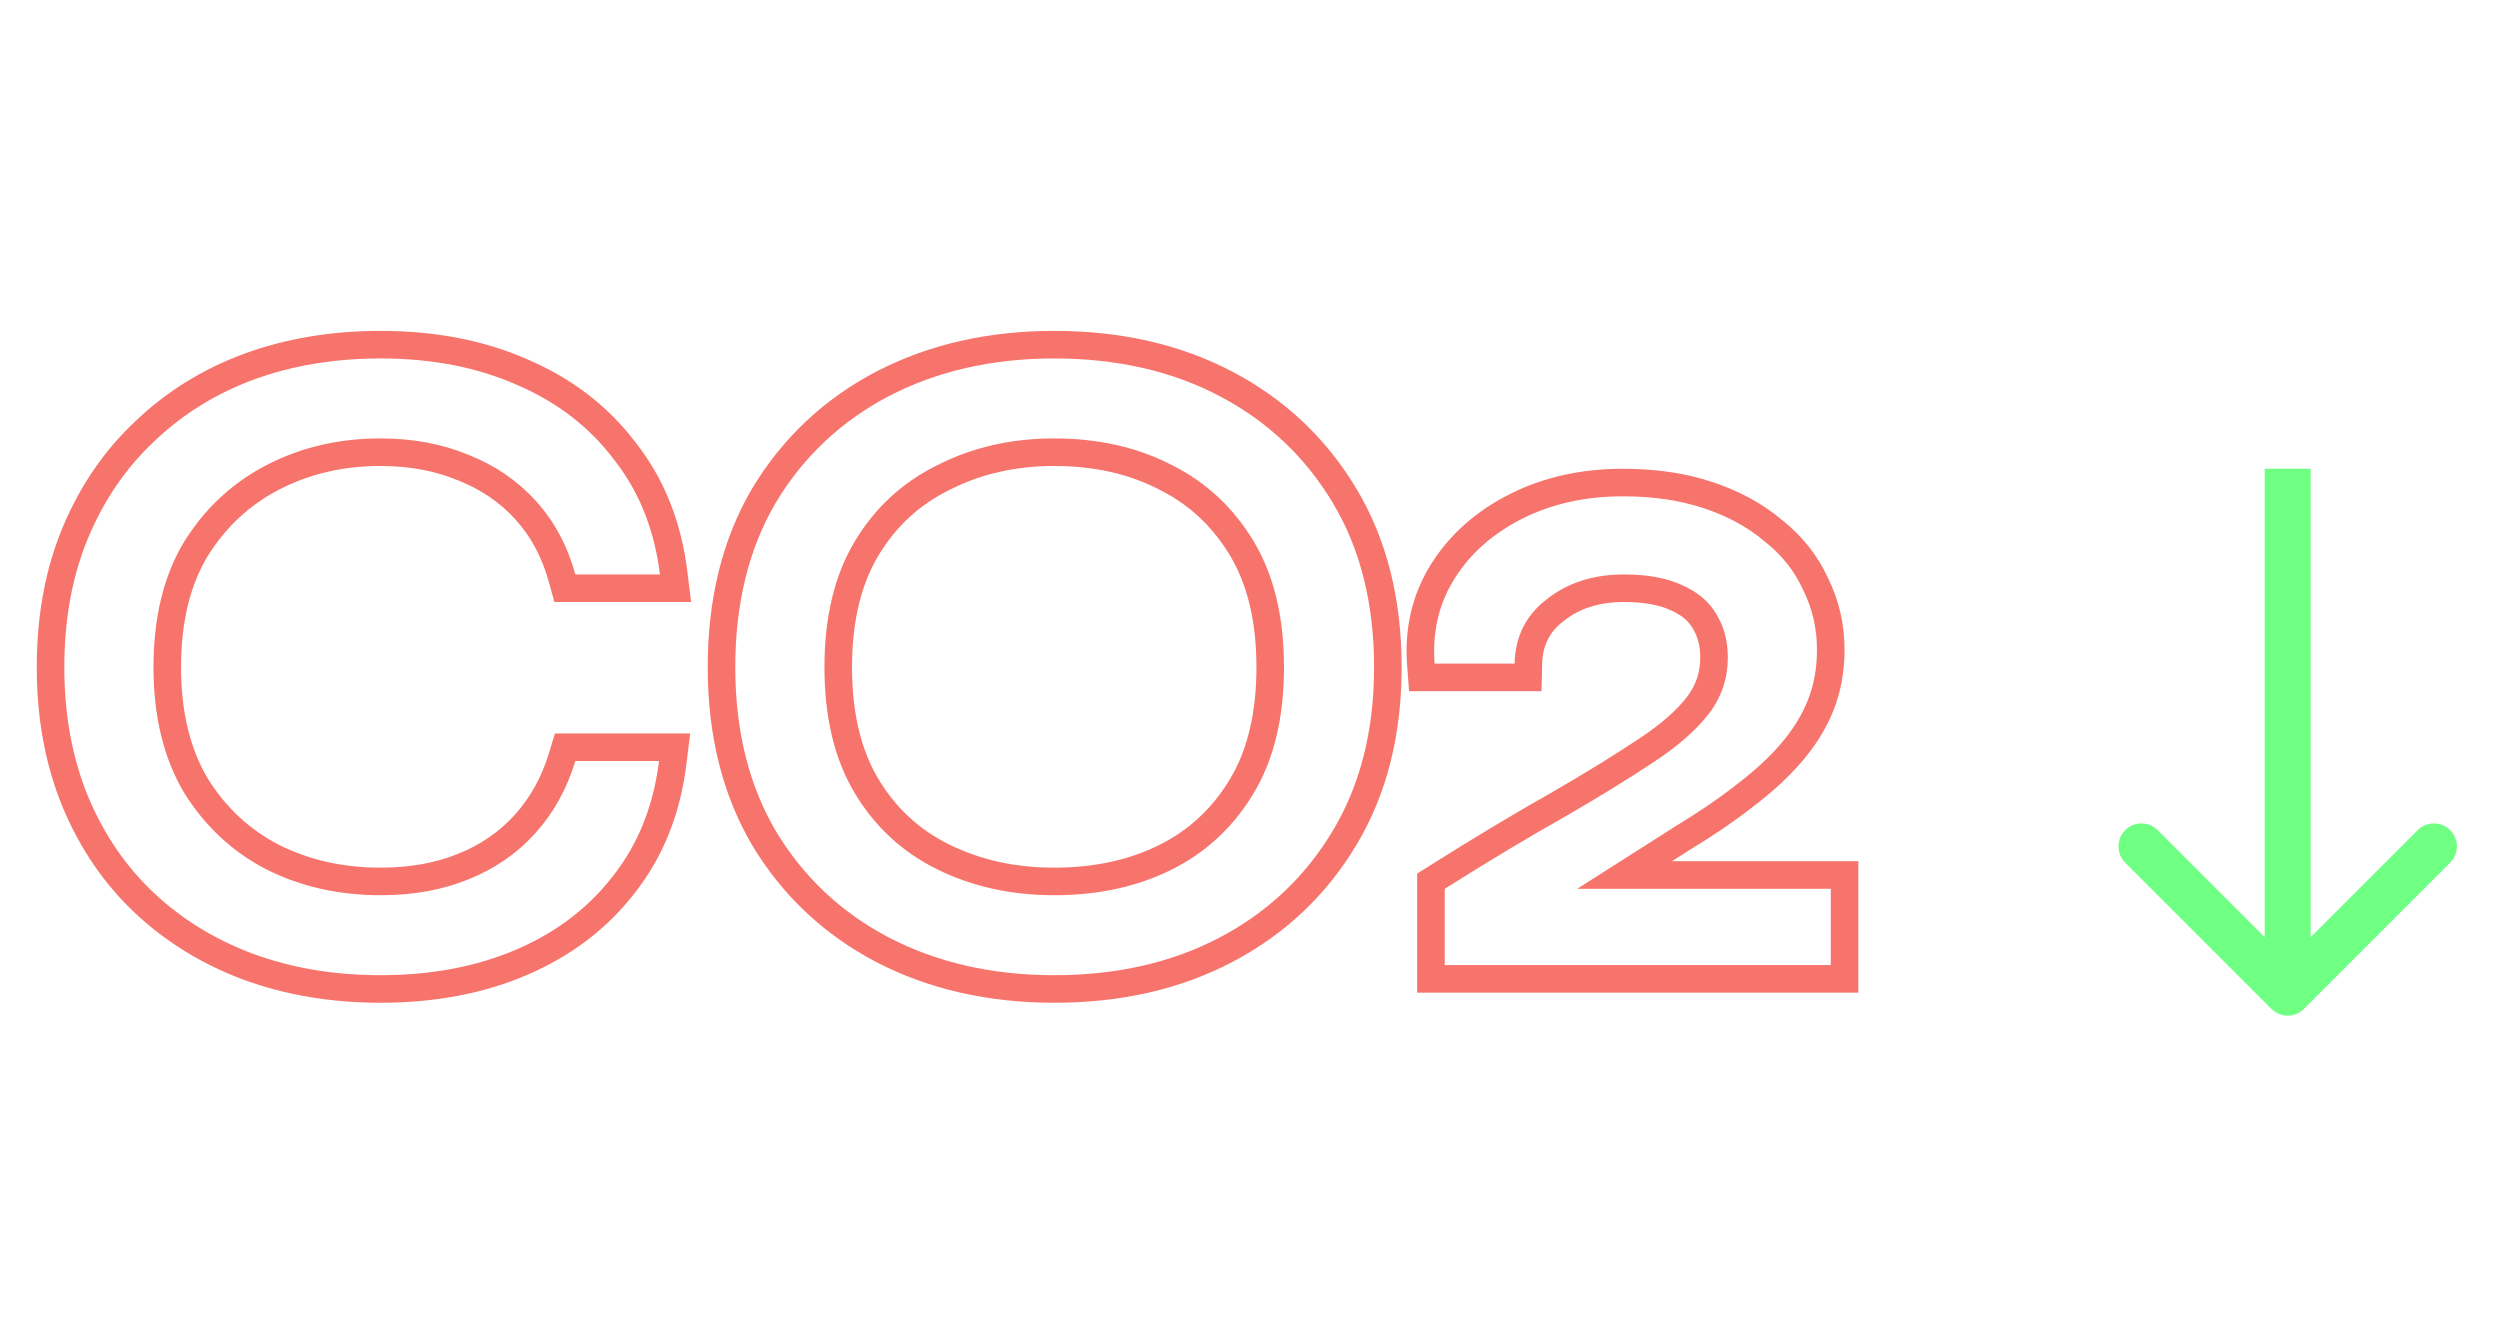 <?xml version="1.0" encoding="UTF-8"?> <svg xmlns="http://www.w3.org/2000/svg" width="272" height="146" viewBox="0 0 272 146" fill="none"><path fill-rule="evenodd" clip-rule="evenodd" d="M182.287 89.9C184.821 88.367 187.021 86.867 188.887 85.4C190.821 83.933 192.421 82.467 193.687 81C195.021 79.467 196.021 77.867 196.687 76.2C197.354 74.533 197.687 72.7 197.687 70.7C197.687 68.367 197.187 66.2 196.187 64.2C195.254 62.133 193.854 60.367 191.987 58.9C190.187 57.367 187.987 56.167 185.387 55.3C182.787 54.433 179.854 54 176.587 54C172.521 54 168.887 54.8 165.687 56.4C162.487 58 160.021 60.167 158.287 62.9C157.07 64.819 156.346 66.919 156.115 69.2C156.105 69.301 156.096 69.403 156.087 69.505C156.016 70.377 156.016 71.276 156.087 72.2H164.787C164.854 69.267 166.021 66.933 168.287 65.2C170.554 63.4 173.354 62.5 176.687 62.5C179.287 62.5 181.421 62.9 183.087 63.7C184.754 64.433 185.987 65.5 186.787 66.9C187.587 68.233 187.987 69.767 187.987 71.5C187.987 73.833 187.287 75.9 185.887 77.7C184.487 79.5 182.454 81.267 179.787 83C177.187 84.733 173.987 86.7 170.187 88.9C166.387 91.033 162.054 93.633 157.187 96.7V105H199.187V96.7H171.602L182.287 89.9ZM181.904 93.7H202.187V108H154.187V95.044L155.588 94.162C160.478 91.081 164.85 88.457 168.701 86.294C172.459 84.118 175.596 82.189 178.123 80.504L178.138 80.494L178.152 80.485C180.641 78.867 182.388 77.313 183.519 75.858C184.5 74.598 184.987 73.183 184.987 71.5C184.987 70.246 184.704 69.258 184.215 68.444L184.199 68.416L184.183 68.388C183.742 67.617 183.037 66.956 181.879 66.446L181.834 66.426L181.789 66.405C180.658 65.862 179.009 65.5 176.687 65.5C173.924 65.5 171.811 66.233 170.153 67.549L170.132 67.566L170.11 67.583C168.59 68.745 167.833 70.215 167.787 72.268L167.72 75.2H153.309L153.096 72.43C152.784 68.369 153.647 64.615 155.754 61.293C157.809 58.052 160.711 55.534 164.346 53.717C168.016 51.882 172.119 51 176.587 51C180.116 51 183.378 51.468 186.336 52.454C189.223 53.416 191.761 54.778 193.888 56.578C196.077 58.309 197.764 60.425 198.897 62.911C200.097 65.331 200.687 67.942 200.687 70.7C200.687 73.038 200.297 75.255 199.473 77.314C198.667 79.33 197.478 81.212 195.954 82.965C194.527 84.617 192.771 86.218 190.721 87.775C188.75 89.321 186.462 90.879 183.87 92.449L181.904 93.7Z" fill="#F7746C"></path><path fill-rule="evenodd" clip-rule="evenodd" d="M95.311 104.659L95.304 104.655C89.621 101.668 85.113 97.419 81.828 91.944L81.82 91.931L81.812 91.918C78.563 86.379 77 79.901 77 72.6C77 65.238 78.561 58.725 81.812 53.182L81.82 53.169L81.828 53.157C85.113 47.681 89.621 43.432 95.304 40.444L95.311 40.441L95.318 40.437C101.066 37.454 107.551 36 114.7 36C121.909 36 128.402 37.452 134.096 40.444C139.779 43.432 144.287 47.681 147.572 53.157C150.901 58.704 152.5 65.227 152.5 72.6C152.5 79.913 150.899 86.4 147.572 91.944C144.287 97.419 139.779 101.668 134.096 104.655C128.402 107.648 121.909 109.1 114.7 109.1C107.551 109.1 101.066 107.646 95.318 104.663L95.311 104.659ZM126.139 53.274L126.12 53.264C122.87 51.581 119.088 50.7 114.7 50.7C110.461 50.7 106.7 51.575 103.36 53.274L103.342 53.283L103.323 53.293C100.047 54.902 97.478 57.267 95.573 60.444C93.72 63.531 92.7 67.528 92.7 72.6C92.7 77.672 93.72 81.669 95.573 84.757C97.478 87.933 100.047 90.298 103.323 91.907C106.67 93.552 110.444 94.4 114.7 94.4C119.104 94.4 122.9 93.546 126.158 91.917C129.368 90.312 131.913 87.947 133.828 84.757C135.68 81.669 136.7 77.672 136.7 72.6C136.7 67.528 135.68 63.531 133.828 60.444C131.913 57.253 129.368 54.888 126.158 53.283L126.139 53.274ZM96.7 102C101.967 104.733 107.967 106.1 114.7 106.1C121.5 106.1 127.5 104.733 132.7 102C137.9 99.267 142 95.4 145 90.4C148 85.4 149.5 79.467 149.5 72.6C149.5 65.667 148 59.7 145 54.7C142 49.7 137.9 45.833 132.7 43.1C127.5 40.367 121.5 39 114.7 39C107.967 39 101.967 40.367 96.7 43.1C91.5 45.833 87.4 49.7 84.4 54.7C81.467 59.7 80 65.667 80 72.6C80 79.467 81.467 85.4 84.4 90.4C87.4 95.4 91.5 99.267 96.7 102ZM127.5 94.6C123.767 96.467 119.5 97.4 114.7 97.4C110.033 97.4 105.8 96.467 102 94.6C98.2 92.733 95.2 89.967 93 86.3C90.8 82.633 89.7 78.067 89.7 72.6C89.7 67.133 90.8 62.567 93 58.9C95.2 55.233 98.2 52.467 102 50.6C105.8 48.667 110.033 47.7 114.7 47.7C119.5 47.7 123.767 48.667 127.5 50.6C131.233 52.467 134.2 55.233 136.4 58.9C138.6 62.567 139.7 67.133 139.7 72.6C139.7 78.067 138.6 82.633 136.4 86.3C134.2 89.967 131.233 92.733 127.5 94.6Z" fill="#F7746C"></path><path fill-rule="evenodd" clip-rule="evenodd" d="M75.093 79.8L74.677 83.167C74.019 88.51 72.17 93.203 69.067 97.144C66.066 101.04 62.146 104.005 57.387 106.055C52.62 108.109 47.272 109.1 41.4 109.1C36.09 109.1 31.137 108.285 26.571 106.618L26.564 106.615L26.557 106.613C22.069 104.948 18.123 102.543 14.751 99.392C11.355 96.216 8.719 92.357 6.833 87.86L6.83 87.852L6.827 87.844C4.924 83.233 4 78.136 4 72.6C4 67.004 4.921 61.899 6.833 57.34C8.717 52.848 11.348 48.993 14.739 45.82C18.11 42.599 22.06 40.155 26.557 38.487L26.564 38.485L26.571 38.482C31.137 36.815 36.09 36 41.4 36C47.339 36 52.728 37.025 57.505 39.152C62.265 41.206 66.181 44.209 69.175 48.167C72.273 52.106 74.119 56.795 74.778 62.133L75.193 65.5H60.317L59.709 63.3C58.955 60.576 57.735 58.339 56.08 56.518C54.4 54.67 52.353 53.261 49.897 52.29L49.869 52.279L49.842 52.267C47.389 51.24 44.59 50.7 41.4 50.7C37.308 50.7 33.654 51.569 30.38 53.264C27.146 54.938 24.55 57.352 22.562 60.56C20.713 63.651 19.7 67.612 19.7 72.6C19.7 77.507 20.707 81.478 22.569 84.65C24.552 87.847 27.14 90.254 30.36 91.926C33.637 93.561 37.299 94.4 41.4 94.4C44.612 94.4 47.387 93.885 49.774 92.919L49.786 92.915L49.797 92.91C52.254 91.939 54.3 90.53 55.98 88.682C57.658 86.836 58.916 84.602 59.73 81.927L60.377 79.8H75.093ZM29 94.6C25.267 92.667 22.267 89.867 20 86.2C17.8 82.467 16.7 77.933 16.7 72.6C16.7 67.2 17.8 62.667 20 59C22.267 55.333 25.267 52.533 29 50.6C32.733 48.667 36.867 47.7 41.4 47.7C44.933 47.7 48.133 48.3 51 49.5C53.867 50.633 56.3 52.3 58.3 54.5C60.3 56.7 61.733 59.367 62.6 62.5H71.8C71.673 61.469 71.498 60.469 71.275 59.5C70.446 55.899 68.954 52.732 66.8 50C64.133 46.467 60.633 43.767 56.3 41.9C51.967 39.967 47 39 41.4 39C36.4 39 31.8 39.767 27.6 41.3C23.467 42.833 19.867 45.067 16.8 48C13.733 50.867 11.333 54.367 9.6 58.5C7.867 62.633 7 67.333 7 72.6C7 77.8 7.867 82.5 9.6 86.7C11.333 90.833 13.733 94.333 16.8 97.2C19.867 100.067 23.467 102.267 27.6 103.8C31.8 105.333 36.4 106.1 41.4 106.1C46.933 106.1 51.867 105.167 56.2 103.3C60.533 101.433 64.033 98.767 66.7 95.3C68.854 92.568 70.346 89.401 71.175 85.8C71.398 84.831 71.573 83.831 71.7 82.8H62.6C61.667 85.867 60.2 88.5 58.2 90.7C56.2 92.9 53.767 94.567 50.9 95.7C48.1 96.833 44.933 97.4 41.4 97.4C36.867 97.4 32.733 96.467 29 94.6Z" fill="#F7746C"></path><path fill-rule="evenodd" clip-rule="evenodd" d="M246.4 101.964L246.4 51H251.4L251.4 101.964L263.042 90.322C264.019 89.346 265.601 89.346 266.578 90.322C267.554 91.299 267.554 92.882 266.578 93.858L250.668 109.768C249.692 110.744 248.109 110.744 247.132 109.768L231.222 93.858C230.246 92.882 230.246 91.299 231.222 90.322C232.199 89.346 233.782 89.346 234.758 90.322L246.4 101.964Z" fill="#6FFF82"></path></svg> 